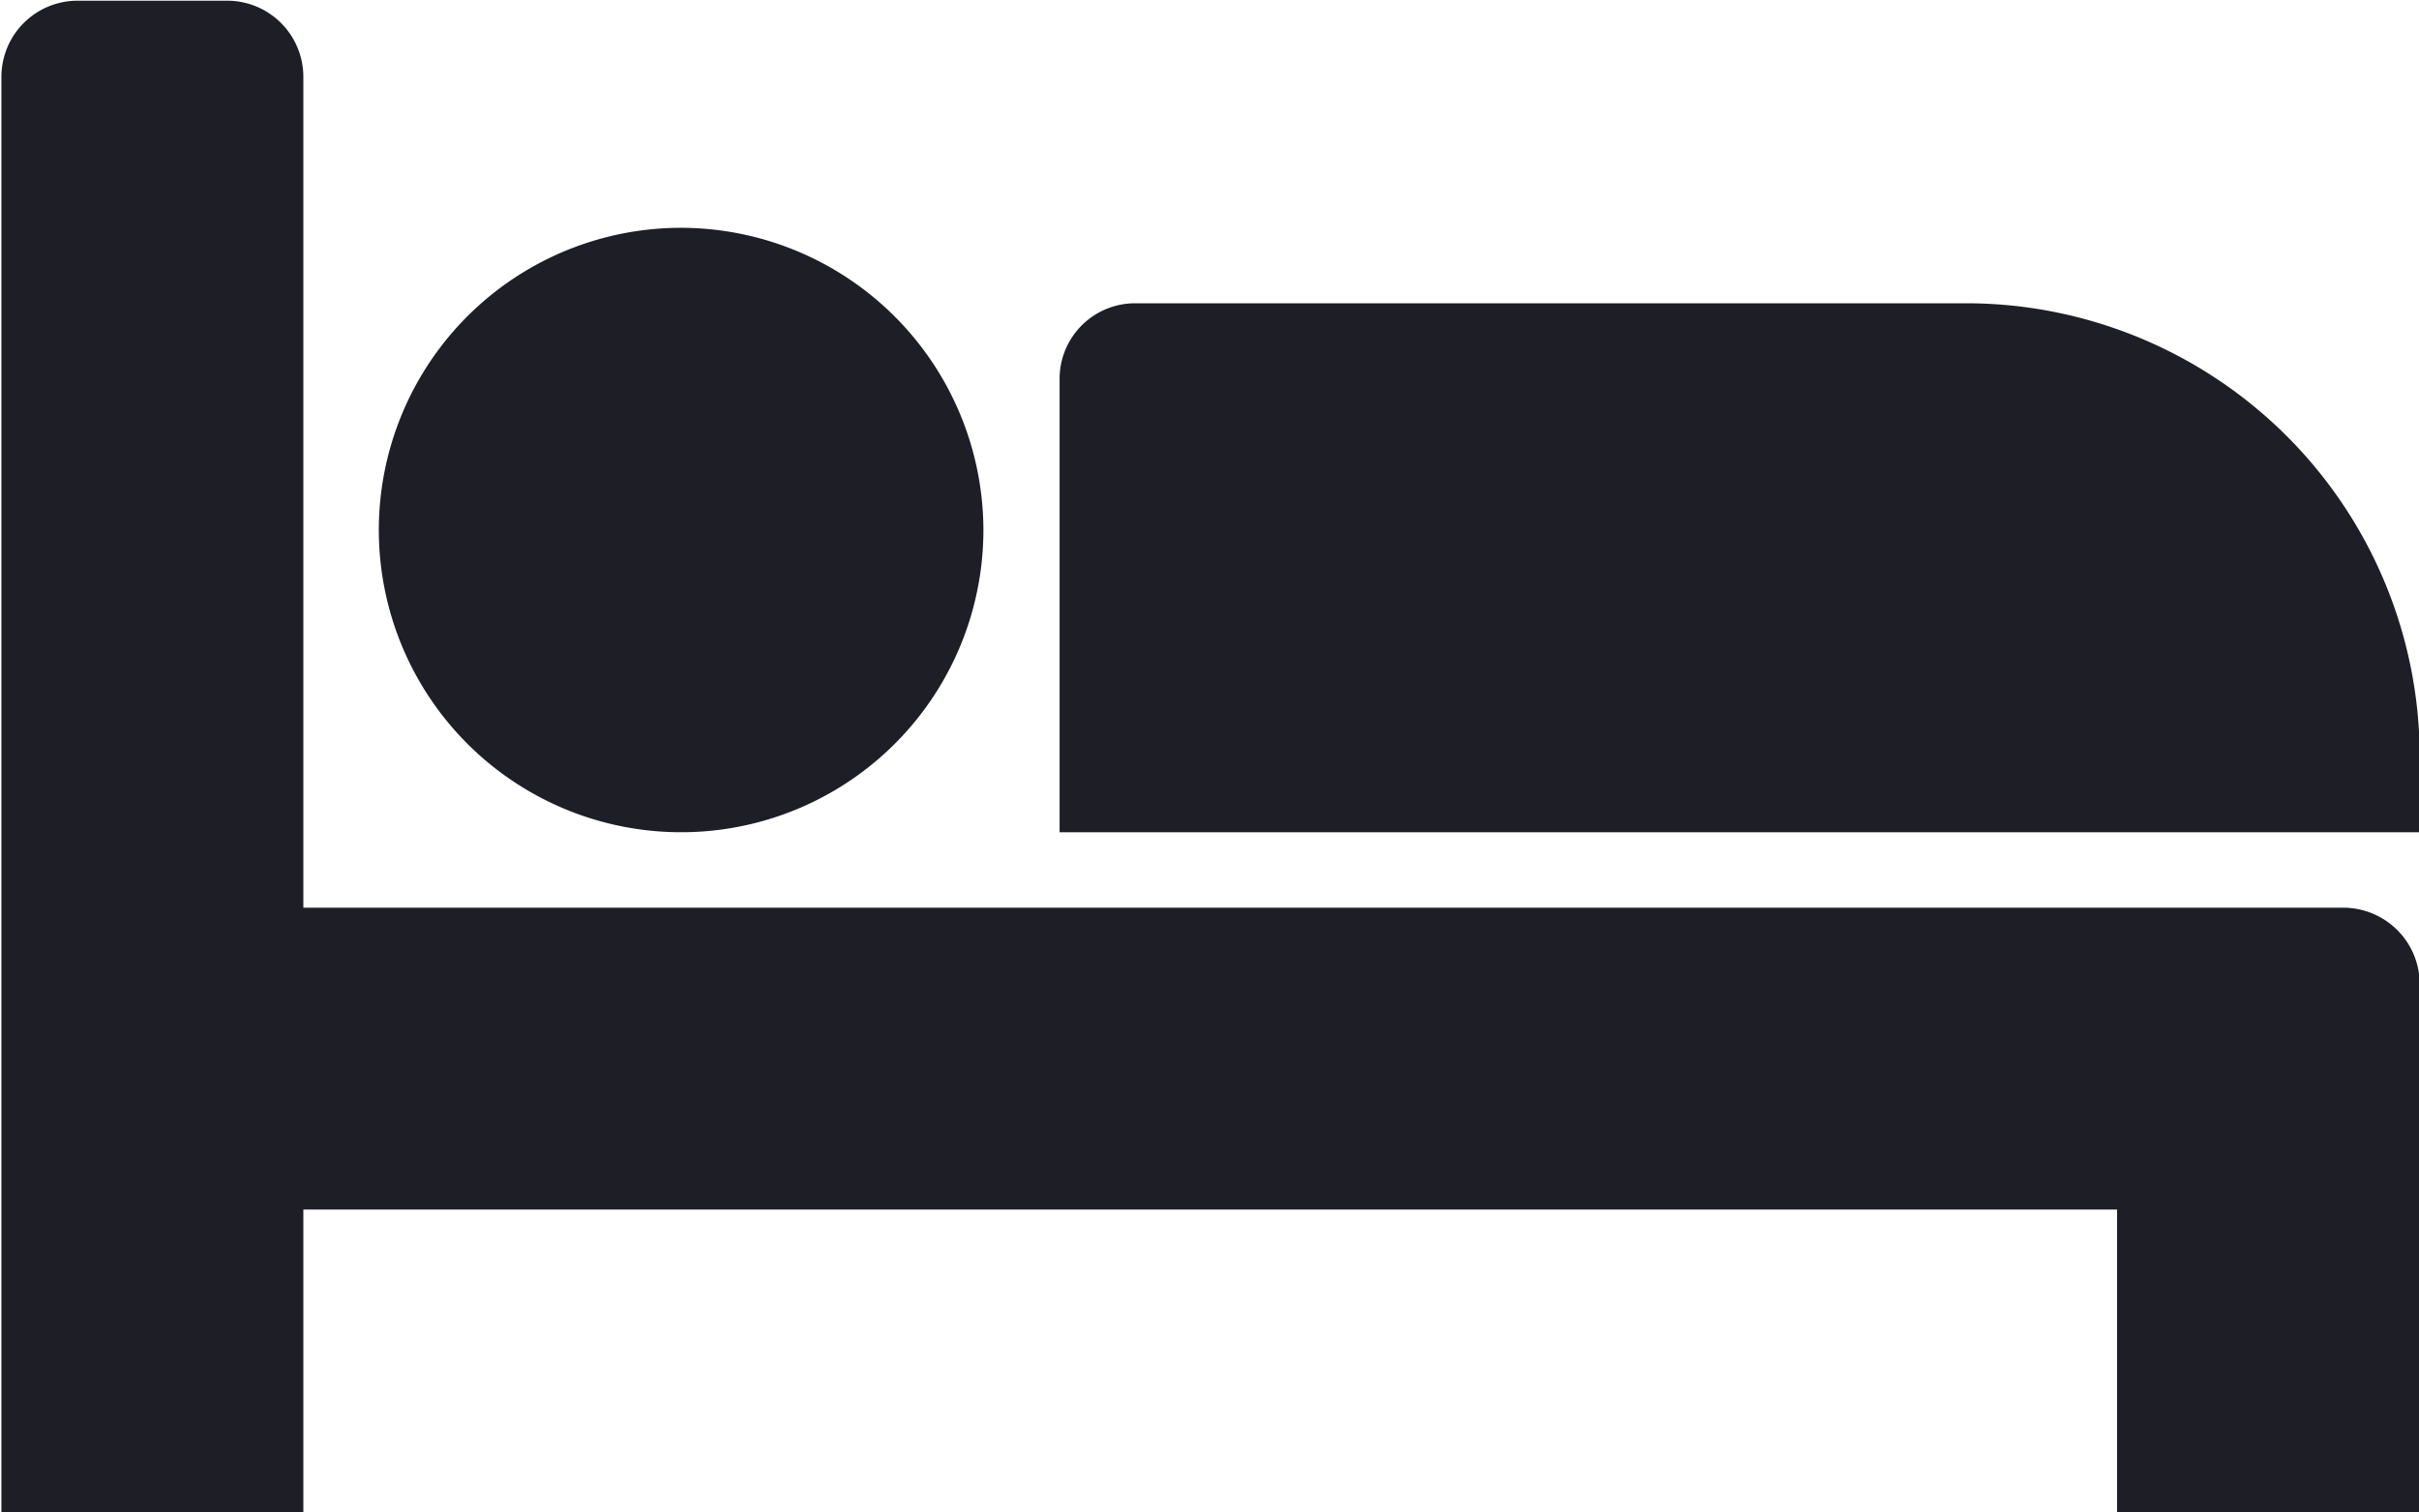 <svg xmlns="http://www.w3.org/2000/svg" width="34.29" height="21.44" viewBox="0 0 34.29 21.44">
<defs>
    <style>
      .cls-1 {
        fill: #1d1e26;
        fill-rule: evenodd;
      }
    </style>
  </defs>
  <path id="bed" class="cls-1" d="M1204.14,1254.43v-11.78a1.08,1.08,0,0,0-1.07-1.08h-2.14a1.08,1.08,0,0,0-1.07,1.08V1263h4.28v-4.29h25.71V1263h4.29v-7.5a1.084,1.084,0,0,0-1.07-1.07h-28.93Zm9.64-5.36a4.285,4.285,0,1,1-4.28-4.28A4.293,4.293,0,0,1,1213.78,1249.07Zm20.36,4.29h-19.28v-6.43a1.071,1.071,0,0,1,1.07-1.07h11.78a6.432,6.432,0,0,1,6.43,6.43v1.07Z" transform="translate(-1199.84 -1241.56)"/>
</svg>
